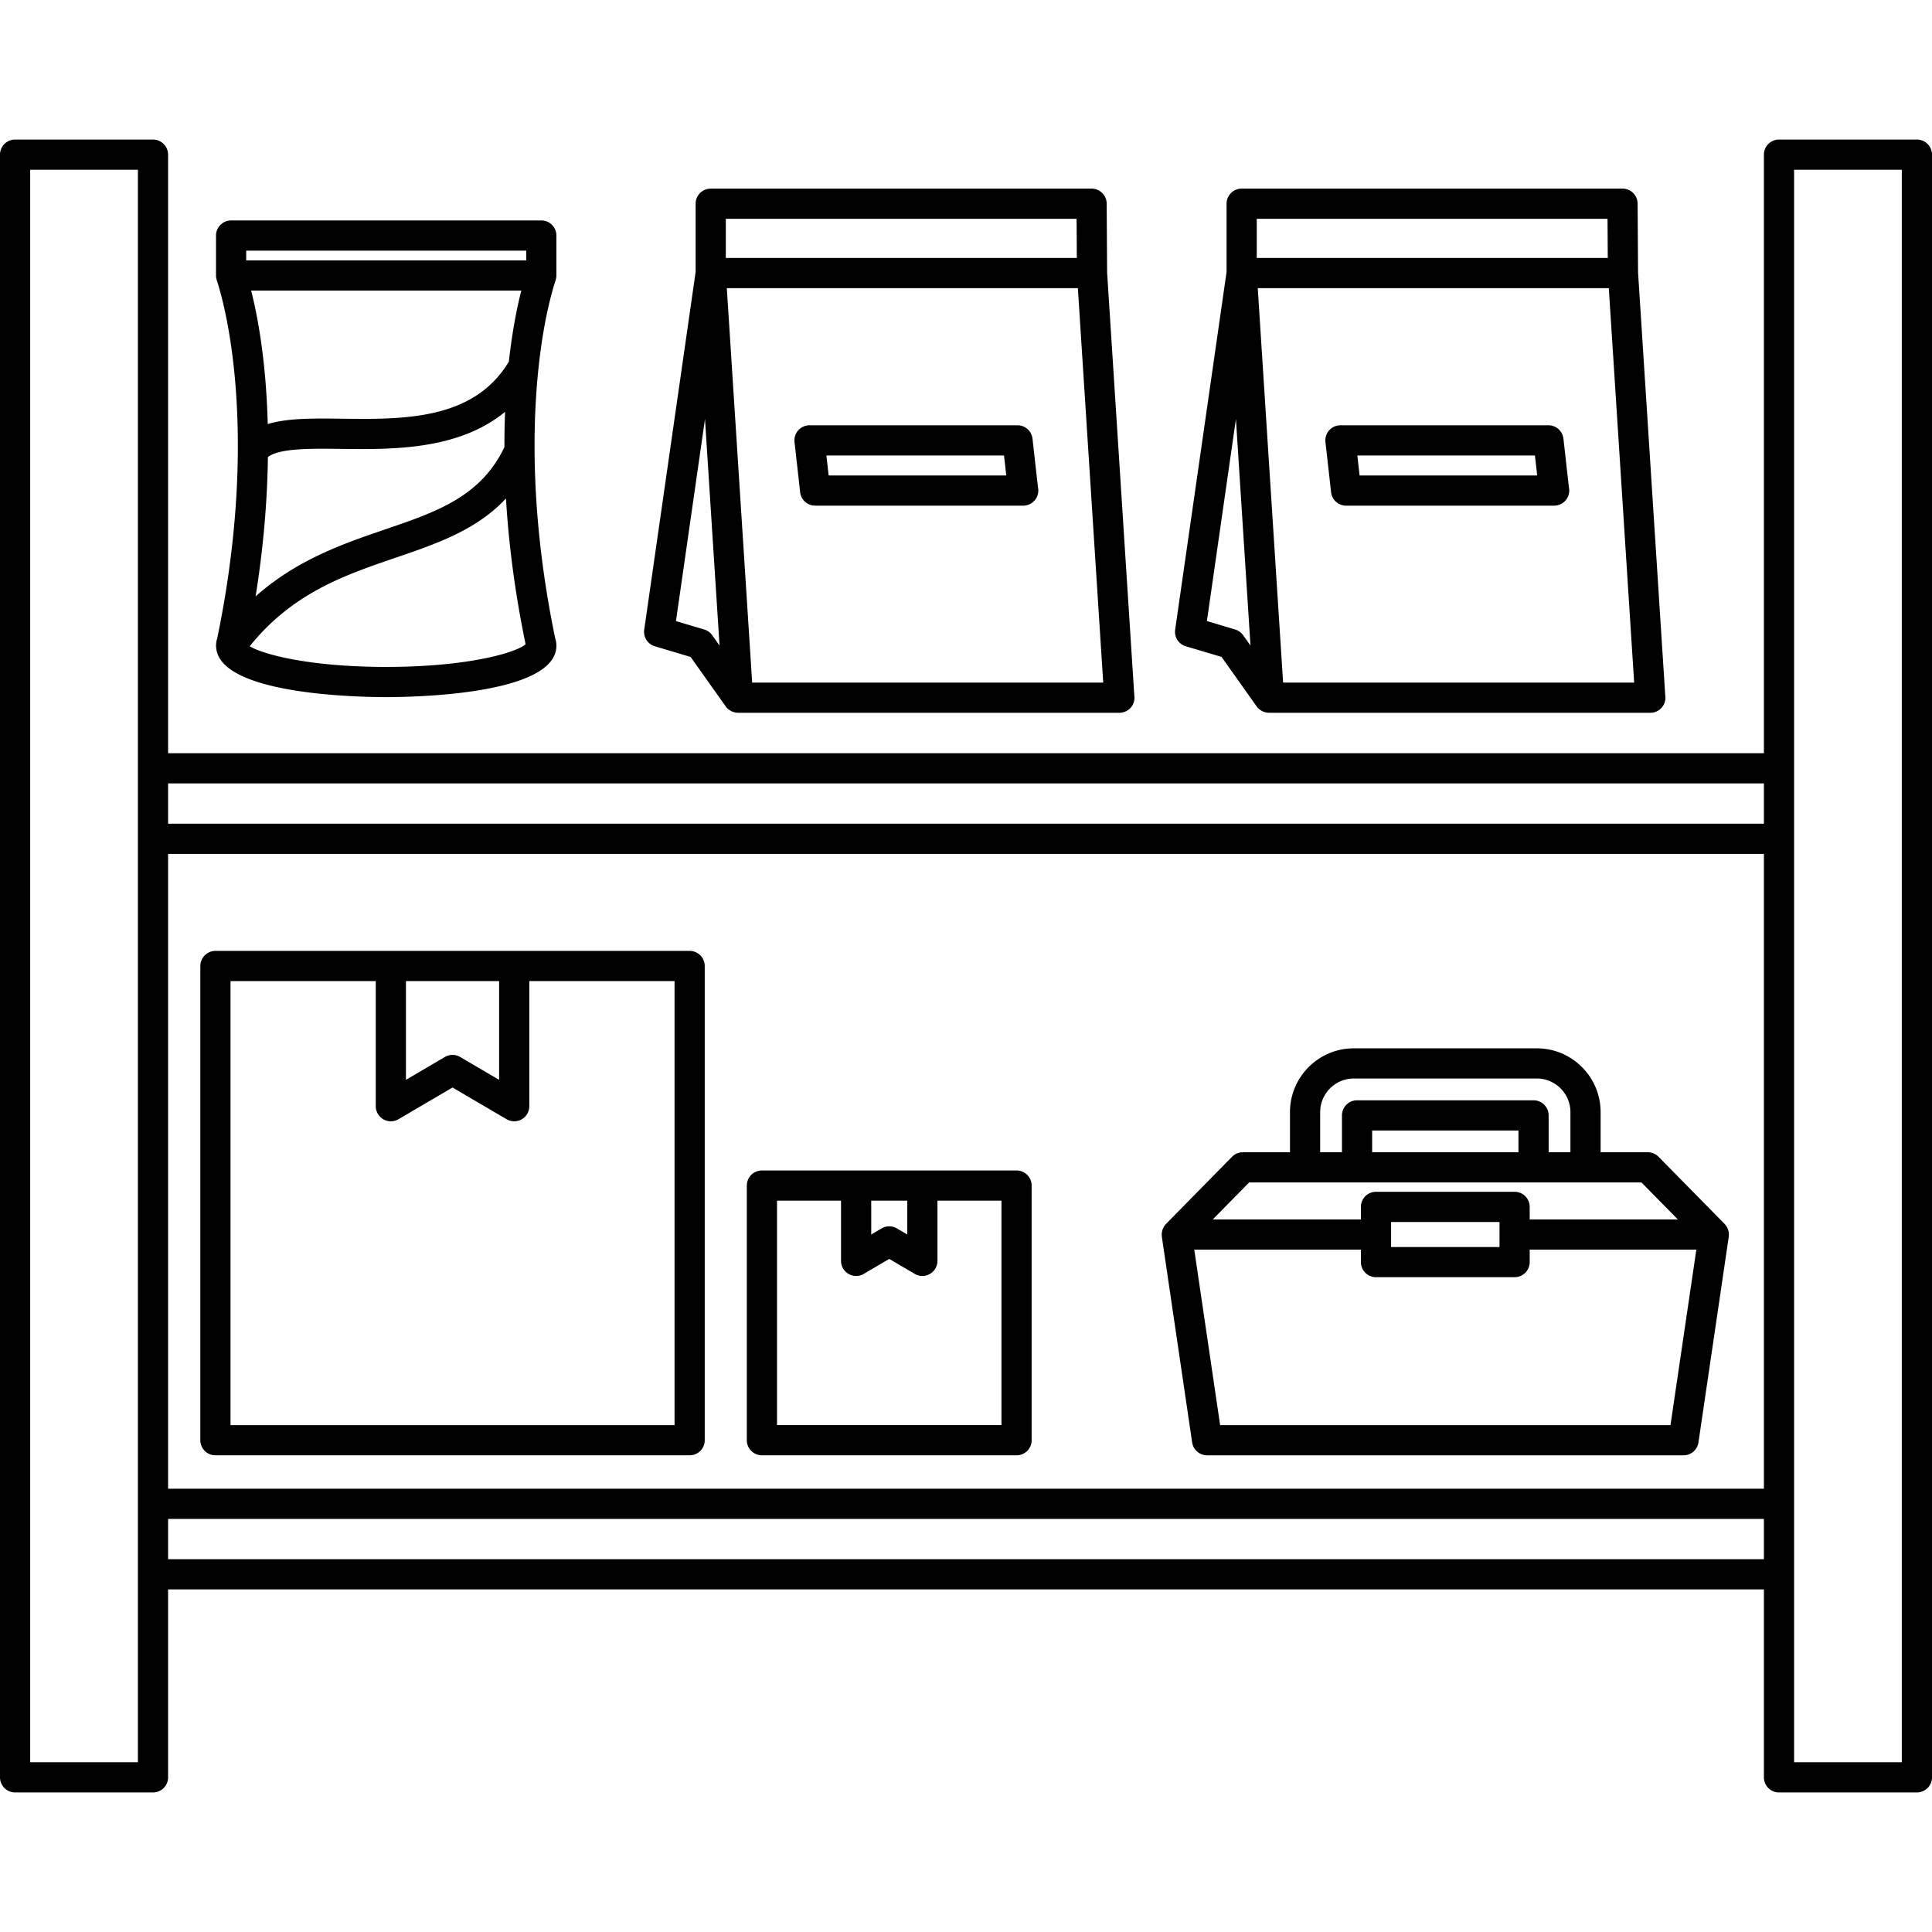 <?xml version="1.0" encoding="UTF-8"?>
<svg xmlns="http://www.w3.org/2000/svg" xmlns:xlink="http://www.w3.org/1999/xlink" version="1.1" width="512" height="512" x="0" y="0" viewBox="0 0 512 512" style="enable-background:new 0 0 512 512" xml:space="preserve" class="">
  <g>
    <path d="M57.09 385.672h125.672a4 4 0 0 0 4-4V256a4 4 0 0 0-4-4H57.09a4 4 0 0 0-4 4v125.672a4 4 0 0 0 4 4zM132.272 260v26.17l-10.321-6.058a4.007 4.007 0 0 0-4.049 0l-10.322 6.058V260zm-71.182 0h38.491v33.155a3.999 3.999 0 0 0 6.024 3.45l14.322-8.405 14.321 8.405a4 4 0 0 0 6.024-3.451V260h38.49v117.672H61.09zM201.917 385.672H269.4a4 4 0 0 0 4-4v-67.483a4 4 0 0 0-4-4h-67.483a4 4 0 0 0-4 4v67.483a4 4 0 0 0 4 4zm38.52-67.484v8.967l-2.753-1.616a4.007 4.007 0 0 0-4.049 0l-2.753 1.616v-8.967zm-34.52 0h16.964v15.952a3.999 3.999 0 0 0 6.024 3.45l6.753-3.964 6.753 3.964a3.998 3.998 0 0 0 6.024-3.451v-15.952H265.4v59.483h-59.483zM142.701 97.616l.003-.039c1.284-12.145 3.401-19.829 4.549-23.328.03-.091.044-.186.067-.278.02-.08.043-.158.059-.241a4.03 4.03 0 0 0 .073-.728V62.424a4 4 0 0 0-4-4H61.245a4 4 0 0 0-4 4v10.578c0 .244.029.487.073.728.015.082.039.161.059.241.023.092.037.186.067.276 1.35 4.121 5.742 19.557 5.585 45.167-.096 15.979-1.931 32.699-5.455 49.704a6.35 6.35 0 0 0-.301 1.649c-.007.088-.02.174-.021.262 0 .028-.007.057-.007.085 0 .118.025.229.032.345.009.106.011.213.029.318 1.277 12.32 37.644 12.964 45.043 12.964 7.532 0 45.104-.657 45.104-13.627 0-.668-.108-1.325-.33-1.998-3.522-17.004-5.357-33.725-5.454-49.703-.048-7.533.3-14.865 1.031-21.795l.001-.002zm-40.352 79.125c-20.016 0-32.382-3.223-36.179-5.466 11.34-14.131 25.191-18.869 38.61-23.451 10.974-3.747 21.496-7.347 29.309-15.727.749 12.601 2.489 25.551 5.203 38.651-2.593 2.224-15.3 5.993-36.943 5.993zm32.504-80.905c-9.315 15.542-27.941 15.331-44.417 15.124-7.473-.088-14.291-.165-19.484 1.423-.423-16.57-2.622-28.397-4.398-35.381h71.595c-1.397 5.49-2.534 11.969-3.296 18.834zm-63.856 25.266c3.11-2.332 11.337-2.24 19.34-2.142 13.569.169 31.123.37 43.523-9.823a216.904 216.904 0 0 0-.185 9.355c-6.248 13.119-17.952 17.142-31.481 21.762-11.143 3.805-23.422 8.005-34.457 17.791 2.017-12.579 3.102-24.95 3.26-36.943zm68.456-54.678v2.578H65.245v-2.578zM307.892 327.512c.007.075-.002.15.009.227l8.031 54.517a4.001 4.001 0 0 0 3.958 3.417h126.261a4 4 0 0 0 3.957-3.417l8.031-54.517c.011-.074.002-.147.008-.222.016-.167.025-.332.02-.499a4.19 4.19 0 0 0-.029-.336 4.007 4.007 0 0 0-.177-.796 3.89 3.89 0 0 0-.183-.445 3.991 3.991 0 0 0-.157-.305 3.803 3.803 0 0 0-.271-.392c-.05-.066-.086-.141-.14-.203-.027-.031-.063-.055-.091-.085-.031-.034-.052-.072-.084-.105l-17.501-17.794a3.996 3.996 0 0 0-2.852-1.195H424.18V294.73c0-9.325-7.587-16.912-16.913-16.912h-48.495c-9.326 0-16.913 7.587-16.913 16.912v10.631h-12.5c-1.072 0-2.1.431-2.852 1.195l-17.501 17.794c-.033.033-.055.073-.086.107-.028.03-.063.052-.089.083-.054.063-.089.135-.138.2a3.873 3.873 0 0 0-.273.396c-.058.099-.107.2-.156.304a3.952 3.952 0 0 0-.277.77 3.971 3.971 0 0 0-.083.469 3.866 3.866 0 0 0-.03.34c-.006.165.003.329.018.493zm50.88-41.694h48.495c4.915 0 8.913 3.998 8.913 8.912v10.631h-5.774v-9.771a4 4 0 0 0-4-4h-46.772a4 4 0 0 0-4 4v9.771h-5.774V294.73c0-4.914 3.998-8.912 8.912-8.912zm43.634 19.543h-38.772v-5.771h38.772zm32.599 8 9.633 9.794h-39.252v-3.318a4 4 0 0 0-4-4h-36.731a4 4 0 0 0-4 4v3.318h-39.252l9.633-9.794zm-37.619 10.476v6.636h-28.731v-6.636zm-36.731 7.318v3.317a4 4 0 0 0 4 4h36.731a4 4 0 0 0 4-4v-3.317h44.164l-6.853 46.517H323.344l-6.853-46.517zM173.544 171.271l9.474 2.824 9.303 13.109.017.019c.172.239.372.454.591.648.067.06.139.108.21.163a4.088 4.088 0 0 0 .767.473c.188.087.383.155.584.213.078.022.152.051.23.068.279.062.565.102.862.102h101.069a4 4 0 0 0 3.946-4.66l-7.2-112.007-.117-18.261a4 4 0 0 0-4-3.975H188.348a4 4 0 0 0-4 4v18.088l-13.621 94.793a4 4 0 0 0 2.817 4.403zM285.306 57.988l.066 10.374h-93.024V57.988zm-85.972 122.903-6.72-104.528h93.033l6.719 104.528zm-12.506-69.827 3.858 60.015-1.942-2.737a3.996 3.996 0 0 0-2.12-1.519l-7.488-2.232z" fill="#000000" opacity="1" data-original="#000000"></path>
    <path d="M273.623 116.259a4 4 0 0 0-3.975-3.554h-55.117a3.999 3.999 0 0 0-3.975 4.446l1.493 13.3a4 4 0 0 0 3.975 3.554h55.137a4 4 0 0 0 3.91-4.848zm-7.551 4.446.595 5.3H219.6l-.595-5.3zM325.052 53.988v18.088l-13.621 94.793a4 4 0 0 0 2.817 4.402l9.475 2.824 9.302 13.109.017.019c.172.239.373.454.592.648.067.06.14.108.21.163a3.955 3.955 0 0 0 .767.473c.188.087.383.155.585.213.078.022.152.051.23.068.279.062.565.102.862.102h101.069a4 4 0 0 0 3.946-4.66l-7.201-112.007-.116-18.261a4 4 0 0 0-4-3.975H329.052a4.002 4.002 0 0 0-4 4.001zm2.48 57.076 3.859 60.015-1.942-2.737a3.996 3.996 0 0 0-2.12-1.519l-7.488-2.232zm12.506 69.827-6.72-104.528h93.033l6.719 104.528zm-6.986-112.529V57.988h92.958l.066 10.374z" fill="#000000" opacity="1" data-original="#000000"></path>
    <path d="M414.327 116.259a4 4 0 0 0-3.975-3.554h-55.117a3.999 3.999 0 0 0-3.975 4.446l1.493 13.3a4 4 0 0 0 3.975 3.554h55.137a4 4 0 0 0 3.91-4.848zm-7.552 4.446.595 5.3h-47.066l-.595-5.3z" fill="#000000" opacity="1" data-original="#000000"></path>
    <path d="M508 36.985h-36.546a4 4 0 0 0-4 4v158.632H44.546V40.985a4 4 0 0 0-4-4H4a4 4 0 0 0-4 4v430.029a4 4 0 0 0 4 4h36.546a4 4 0 0 0 4-4v-49.806h422.907v49.806a4 4 0 0 0 4 4H508a4 4 0 0 0 4-4V40.985a4 4 0 0 0-4-4zm-4 430.03h-28.546V44.985H504zm-496 0V44.985h28.546v422.029H8zm459.454-240.72v168.236H44.546V226.295zm0-8H44.546v-10.678h422.907v10.678zM44.546 402.531h422.907v10.678H44.546z" fill="#000000" opacity="1" data-original="#000000"></path>
  </g>
</svg>
